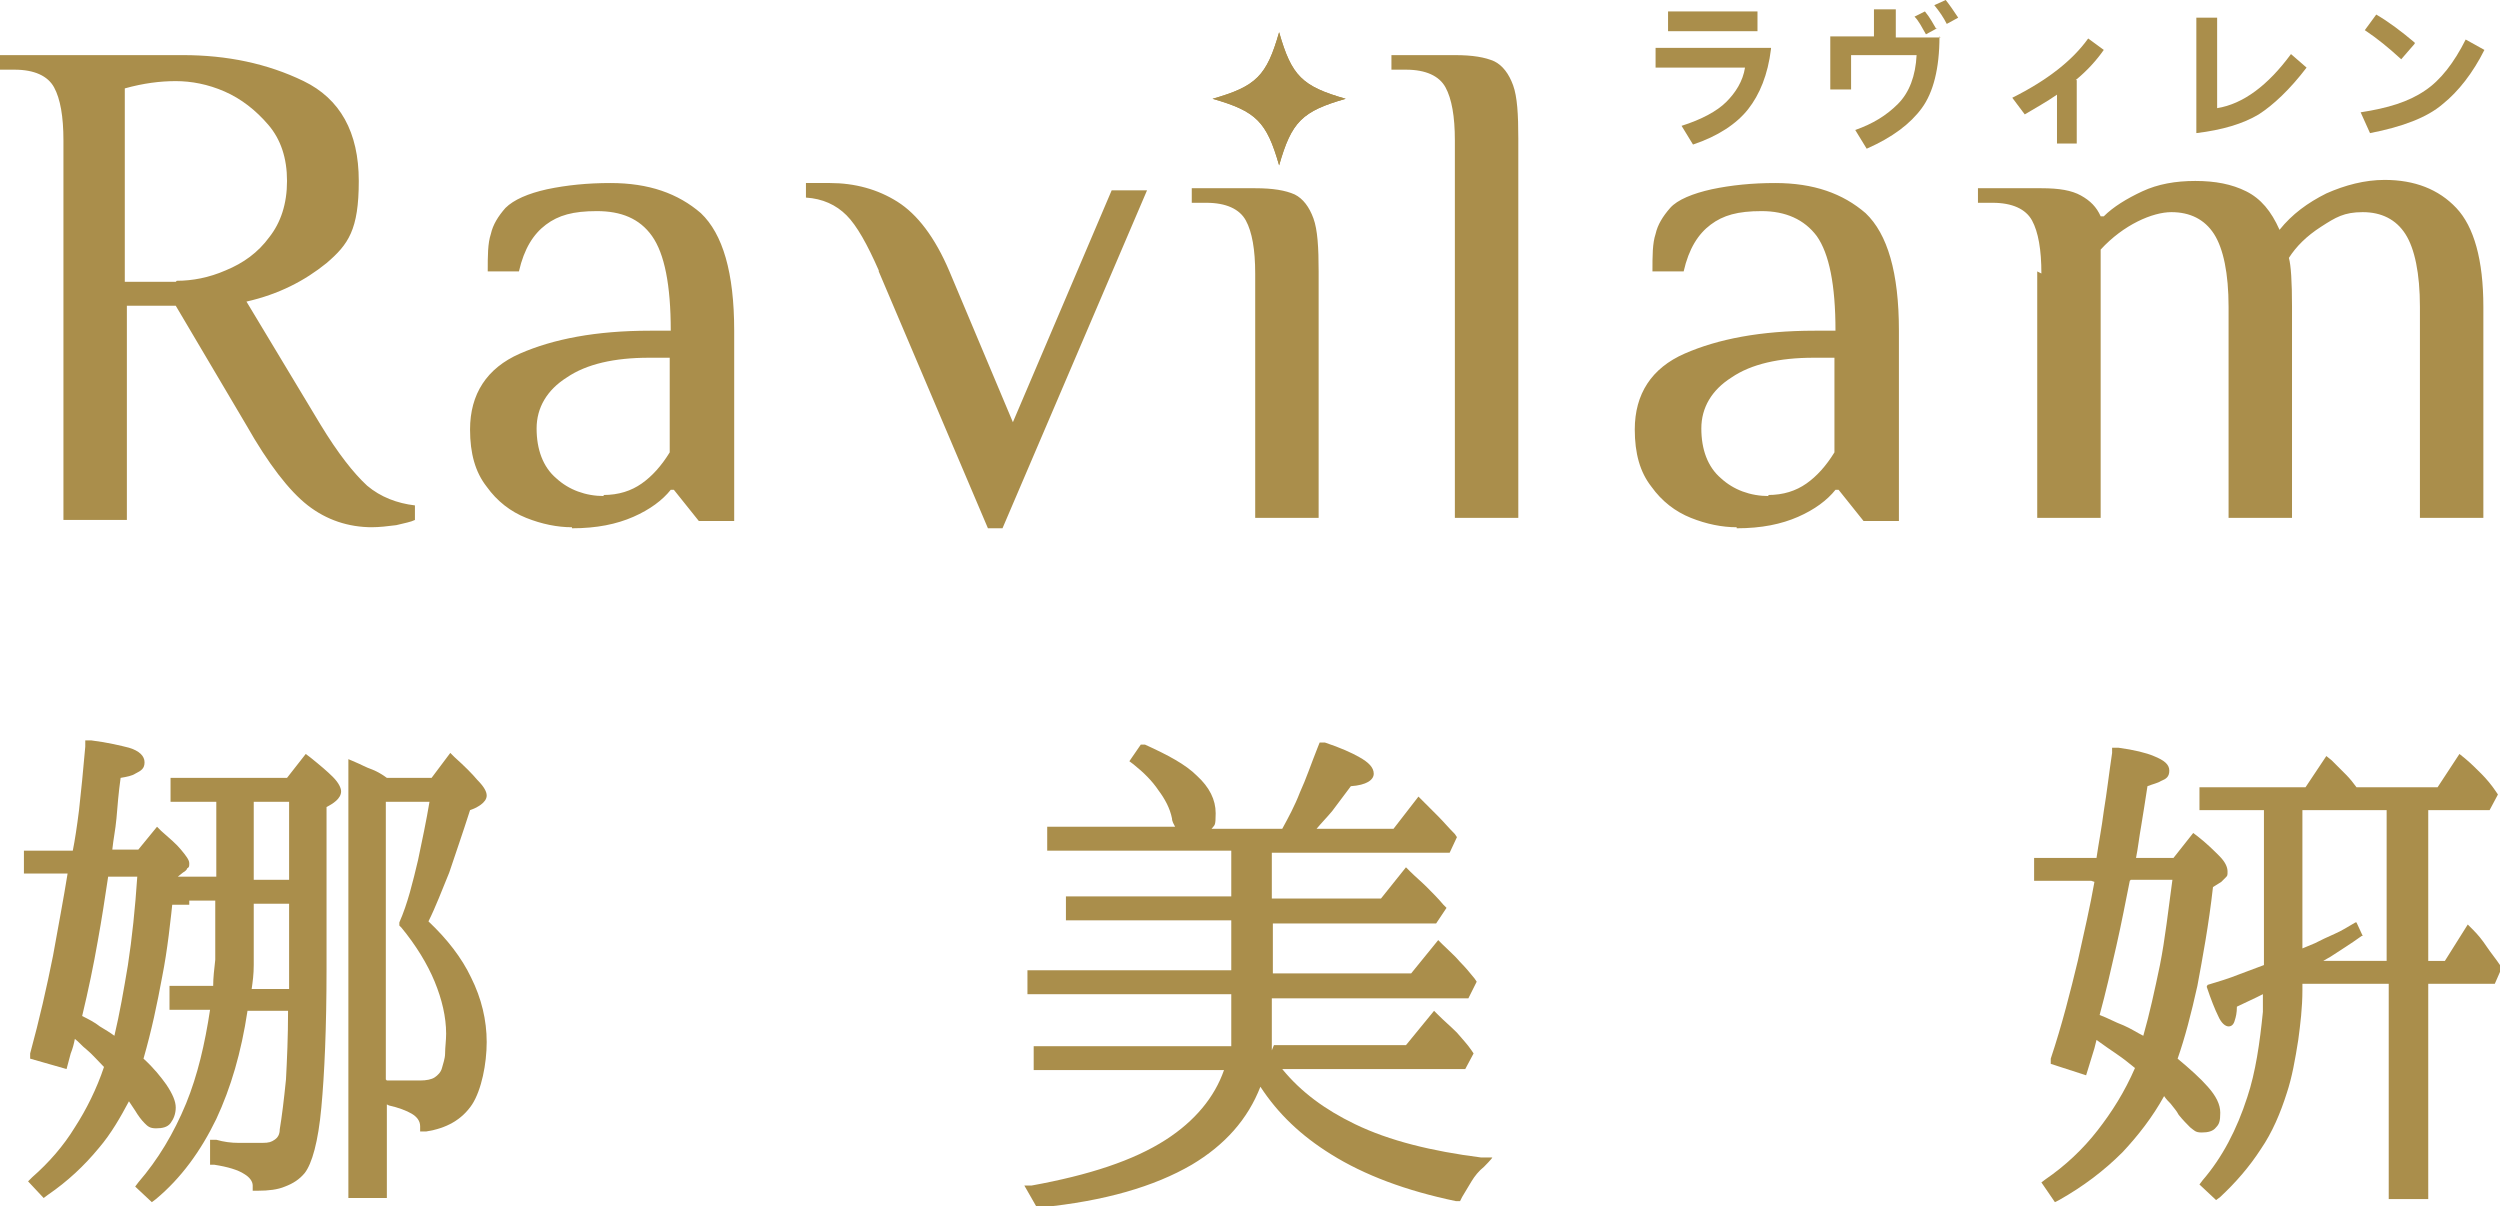 <?xml version="1.0" encoding="UTF-8"?>
<svg xmlns="http://www.w3.org/2000/svg" version="1.1" viewBox="0 0 240.4 116">
  <defs>
    <style>
      .cls-1 {
        fill: #aa8e4b;
      }
    </style>
  </defs>
  <!-- Generator: Adobe Illustrator 28.7.1, SVG Export Plug-In . SVG Version: 1.2.0 Build 142)  -->
  <g>
    <g id="_作稿區" data-name="作稿區">
      <g>
        <path class="cls-1" d="M196.3,26.3c0-2.3-.3-4-.9-5.1-.6-1.1-1.9-1.7-3.8-1.7h-1.4v-1.4h6.1c1.7,0,2.9.2,3.8.7.9.5,1.5,1.1,1.9,2h.3c.9-.9,2.2-1.7,3.7-2.4,1.5-.7,3.2-1,5.1-1s3.5.3,4.9,1c1.4.7,2.4,1.9,3.2,3.7,1.2-1.5,2.7-2.6,4.5-3.5,1.8-.8,3.7-1.3,5.6-1.3,2.9,0,5.2.9,6.9,2.7,1.7,1.8,2.6,5,2.6,9.5v20.3h-6.1v-20.3c0-3.2-.5-5.6-1.4-7-.9-1.4-2.3-2.1-4.1-2.1s-2.6.5-4,1.4c-1.4.9-2.4,1.9-3.1,3,.2.7.3,2.3.3,4.7v20.3h-6.1v-20.3c0-3.2-.5-5.6-1.4-7-.9-1.4-2.3-2.1-4.1-2.1s-4.6,1.2-6.8,3.6v25.8h-6.1v-23.7ZM170,47.6c1.5,0,2.7-.4,3.7-1.1,1-.7,1.9-1.7,2.7-3v-9.1h-2c-3.3,0-6,.6-7.9,1.9-1.9,1.2-2.9,2.9-2.9,4.9s.6,3.7,1.9,4.8c1.2,1.1,2.8,1.7,4.6,1.7ZM167,50.7c-1.4,0-2.9-.3-4.4-.9-1.5-.6-2.8-1.6-3.8-3-1.1-1.4-1.6-3.2-1.6-5.5,0-3.4,1.6-5.9,4.8-7.3,3.2-1.4,7.3-2.2,12.5-2.2h2c0-4.4-.6-7.4-1.8-9.1-1.2-1.6-3-2.4-5.3-2.4s-3.7.4-4.9,1.3c-1.2.9-2.1,2.3-2.6,4.5h-3c0-1.5,0-2.7.3-3.6.2-.9.7-1.7,1.4-2.5s2.2-1.4,4-1.8c1.9-.4,3.9-.6,6.1-.6,3.7,0,6.5,1,8.7,2.9,2.1,2,3.2,5.7,3.2,11.3v18.3h-3.4l-2.4-3h-.3c-.8,1-2,1.9-3.6,2.6-1.6.7-3.5,1.1-5.9,1.1ZM139.9,13.5c0-2.3-.3-4-.9-5.1-.6-1.1-1.9-1.7-3.8-1.7h-1.4v-1.4h6.1c1.7,0,2.9.2,3.8.6.8.4,1.4,1.2,1.8,2.3.4,1.1.5,2.8.5,5.1v36.5h-6.1V13.5ZM120.7,26.3c0-2.3-.3-4-.9-5.1-.6-1.1-1.9-1.7-3.8-1.7h-1.4v-1.4h6.1c1.7,0,2.9.2,3.8.6.8.4,1.4,1.2,1.8,2.3.4,1.1.5,2.8.5,5.1v23.7h-6.1v-23.7ZM84.5,26c-1.1-2.5-2.1-4.3-3.1-5.3-1-1-2.3-1.6-3.9-1.7v-1.4c.2,0,.6,0,1,0,.4,0,.9,0,1.3,0,2.4,0,4.6.6,6.5,1.8,1.9,1.2,3.6,3.4,5,6.7l6.1,14.5,9.5-22.3h3.4l-13.9,32.5h-1.4l-10.5-24.7ZM58,47.6c1.5,0,2.7-.4,3.7-1.1,1-.7,1.9-1.7,2.7-3v-9.1h-2c-3.3,0-6,.6-7.9,1.9-1.9,1.2-2.9,2.9-2.9,4.9s.6,3.7,1.9,4.8c1.2,1.1,2.8,1.7,4.6,1.7ZM55,50.7c-1.4,0-2.9-.3-4.4-.9-1.5-.6-2.8-1.6-3.8-3-1.1-1.4-1.6-3.2-1.6-5.5,0-3.4,1.6-5.9,4.8-7.3,3.2-1.4,7.3-2.2,12.5-2.2h2c0-4.4-.6-7.4-1.8-9.1s-3-2.4-5.3-2.4-3.7.4-4.9,1.3c-1.2.9-2.1,2.3-2.6,4.5h-3c0-1.5,0-2.7.3-3.6.2-.9.7-1.7,1.4-2.5.8-.8,2.2-1.4,4-1.8,1.9-.4,3.9-.6,6.1-.6,3.7,0,6.5,1,8.7,2.9,2.1,2,3.2,5.7,3.2,11.3v18.3h-3.4l-2.4-3h-.3c-.8,1-2,1.9-3.6,2.6-1.6.7-3.5,1.1-5.9,1.1ZM17,27c1.5,0,3.1-.3,4.7-1,1.7-.7,3.1-1.7,4.2-3.2,1.1-1.4,1.7-3.2,1.7-5.4s-.6-4-1.8-5.4c-1.2-1.4-2.6-2.5-4.2-3.2-1.6-.7-3.2-1-4.7-1s-3.1.2-4.9.7v18.6h4.9ZM35.8,50.7c-2.3,0-4.4-.7-6.2-2.1-1.8-1.4-3.8-4-5.9-7.7l-6.8-11.5h-4.7v20.6h-6.1V13.5c0-2.3-.3-4-.9-5.1-.6-1.1-1.9-1.7-3.8-1.7H0v-1.4h17.6c4.2,0,8.1.8,11.6,2.5,3.5,1.7,5.3,4.9,5.3,9.6s-1,6.1-3.1,7.9c-2.1,1.7-4.6,3-7.7,3.7l7.1,11.8c1.7,2.8,3.2,4.7,4.5,5.9,1.3,1.1,2.9,1.7,4.6,1.9v1.4c-.4.2-1,.3-1.8.5-.8.1-1.6.2-2.4.2Z"/>
        <path class="cls-1" d="M129.4,9.5c-4.2,1.2-5.2,2.2-6.4,6.4-1.2-4.2-2.2-5.2-6.4-6.4,4.2-1.2,5.2-2.2,6.4-6.4,1.2,4.2,2.2,5.2,6.4,6.4"/>
        <path class="cls-1" d="M129.4,9.5c-4.2,1.2-5.2,2.2-6.4,6.4-1.2-4.2-2.2-5.2-6.4-6.4,4.2-1.2,5.2-2.2,6.4-6.4,1.2,4.2,2.2,5.2,6.4,6.4"/>
        <path class="cls-1" d="M238.9,4.8c-1.1,2.2-2.5,4-4,5.2-1.5,1.3-3.9,2.2-7,2.8l-.9-2c2.6-.4,4.6-1,6.2-2.1,1.5-1,2.8-2.7,3.9-4.9l1.8,1Z"/>
        <path class="cls-1" d="M232.2,4.2l-1.3,1.5c-1.2-1.1-2.3-2-3.5-2.8l1.1-1.5c1.2.7,2.4,1.6,3.7,2.7"/>
        <path class="cls-1" d="M221.8,6.5c-1.6,2.1-3.2,3.6-4.6,4.5-1.5.9-3.5,1.5-6,1.8V1.7h2v8.7c2.5-.4,4.9-2.2,7.1-5.2l1.5,1.3Z"/>
        <path class="cls-1" d="M199.7,7.7v6.1h-1.9v-4.7c-1,.7-2.1,1.3-3.1,1.9l-1.2-1.6c3.4-1.7,5.8-3.6,7.3-5.7l1.5,1.1c-.7,1-1.6,2-2.7,2.9"/>
        <path class="cls-1" d="M186.3,2.7l-1.1.6c-.4-.7-.7-1.3-1.1-1.7l1-.5c.5.6.8,1.2,1.1,1.7"/>
        <path class="cls-1" d="M186.5,3.5c0,3.1-.6,5.4-1.7,6.9-1.1,1.5-2.8,2.8-5.3,3.9l-1.1-1.8c1.7-.6,3-1.4,4.1-2.5,1.1-1.1,1.7-2.7,1.8-4.7h-6.3v3.3h-2V3.5h4.2V.9h2.1v2.7h4.3Z"/>
        <path class="cls-1" d="M188.3,1.7l-1.1.6c-.3-.6-.7-1.2-1.2-1.8l1.1-.5c.4.5.8,1.1,1.2,1.7"/>
        <path class="cls-1" d="M170.3,4.7c-.3,2.5-1.1,4.4-2.2,5.8-1.1,1.4-2.9,2.6-5.3,3.4l-1.1-1.8c1.9-.6,3.4-1.4,4.3-2.3.9-.9,1.6-2,1.8-3.3h-8.6v-1.9h11.1Z"/>
        <rect class="cls-1" x="160.4" y="1.1" width="8.6" height="1.9"/>
        <path class="cls-1" d="M204.8,84.7c-.4,2-.8,4.1-1.3,6.3-.5,2.2-1,4.4-1.6,6.6.8.3,1.5.7,2.3,1,.7.3,1.3.7,1.9,1,.6-2.1,1.1-4.4,1.6-6.8.5-2.5.8-5.3,1.2-8.2h-4ZM222.6,90.7c.6-.3,1.2-.6,1.9-.9.7-.3,1.3-.7,2-1.1h.1c0,0,.6,1.3.6,1.3h-.1c-1.1.8-2.1,1.4-3,2-.2.1-.5.3-.7.4h6.1v-14.5h-8.1v12.8s0,.5,0,.5l1.2-.5ZM222.4,94.6h-1v.6s0,0,0,0h0c0,1.7-.2,3.3-.4,4.8-.3,1.9-.6,3.6-1.1,5.1-.6,1.9-1.4,3.8-2.5,5.4-1.1,1.7-2.4,3.2-3.9,4.6l-.4.3-1.6-1.5.3-.4c1.9-2.2,3.3-4.9,4.3-8,.8-2.4,1.2-5.2,1.5-8.2h0c0-.7,0-1.2,0-1.7l-.6.3-1.9.9c0,.6-.1,1-.2,1.3-.1.4-.3.6-.6.6s-.7-.3-1-1c-.3-.6-.7-1.6-1.1-2.8h0c0-.1.1-.2.1-.2,1-.3,2-.6,3-1,.8-.3,1.6-.6,2.4-.9,0-1.3,0-2.5,0-3.8v-11.1h-6.2v-2.2h10.2l2-3,.5.4c.5.5,1,1,1.4,1.4.4.4.7.8,1,1.2h7.8l2.1-3.2.5.4c.6.5,1.1,1,1.6,1.5.5.5,1,1.1,1.4,1.7l.2.3-.8,1.5h-5.9v14.5h1.6l2.2-3.5.5.5c.5.5.9,1,1.3,1.6.4.6.9,1.2,1.3,1.8l.2.2-.7,1.6h-6.4v20.7h-3.8v-20.7h-7.1ZM201.1,84.7h-5.5v-2.2h6c.2-1.4.5-2.9.7-4.5.3-1.8.5-3.6.8-5.6v-.5c0,0,.6,0,.6,0,1.5.2,2.7.5,3.4.8,1,.4,1.5.8,1.5,1.4s-.3.8-.8,1c-.3.2-.8.3-1.3.5-.2,1.3-.4,2.6-.6,3.8-.2,1.1-.3,2.1-.5,3.1h3.6l1.9-2.4.4.3c.9.7,1.6,1.4,2.1,1.9.6.6.8,1.1.8,1.5s0,.4-.2.6c-.1.1-.3.3-.4.4l-.8.5c-.4,3.6-1,6.8-1.5,9.5-.6,2.7-1.2,5-1.9,7,1.2,1,2.2,1.9,2.9,2.7.8.9,1.2,1.7,1.2,2.5s-.1,1.1-.4,1.4c-.3.4-.8.5-1.4.5s-.7-.2-1.1-.5c-.3-.3-.7-.7-1.1-1.2h0c-.2-.4-.5-.7-.8-1.1-.2-.2-.4-.4-.6-.7-1.1,2-2.5,3.8-4,5.4-1.8,1.8-3.8,3.3-6.1,4.6l-.4.2-1.3-1.9.4-.3c1.9-1.3,3.6-2.9,5-4.7,1.4-1.8,2.6-3.7,3.6-6-.5-.4-1.1-.9-1.7-1.3-.6-.4-1.3-.9-2-1.4l-.2.8-.8,2.6-3.4-1.1v-.5c1.1-3.3,1.9-6.5,2.6-9.4.6-2.7,1.2-5.3,1.6-7.6Z"/>
        <path class="cls-1" d="M37.2,103.9c.5,0,.9,0,1.4,0,.6,0,1.2,0,1.8,0s1.1-.1,1.4-.3c.3-.2.6-.5.7-.9h0c.1-.4.3-.9.3-1.4,0-.6.1-1.2.1-1.9,0-1.6-.4-3.3-1.1-5-.7-1.7-1.8-3.5-3.2-5.2l-.2-.2v-.3c.8-1.8,1.3-3.9,1.8-6,.4-1.9.8-3.8,1.1-5.6h-4.2v26.7ZM37.2,106.2v9h-3.7v-42.2l.7.3c.5.2,1,.5,1.6.7.5.2,1,.5,1.4.8h4.3l1.8-2.4.4.4c1,.9,1.7,1.6,2.2,2.2.6.6.9,1.1.9,1.5,0,.7-1,1.2-1.6,1.4h0c-.7,2.2-1.4,4.2-2,6-.7,1.7-1.3,3.3-2,4.7,1.8,1.7,3.2,3.5,4.1,5.4,1,2,1.5,4.1,1.5,6.2s-.5,4.6-1.4,6c-1,1.5-2.5,2.3-4.4,2.6h-.6c0,0,0-.5,0-.5,0-.5-.3-.9-.8-1.2-.5-.3-1.3-.6-2.2-.8Z"/>
        <path class="cls-1" d="M10.4,84.3c-.3,2-.6,4-1,6.2-.4,2.3-.9,4.7-1.5,7.2.6.3,1.2.6,1.7,1,.5.3,1,.6,1.4.9.5-2.1.9-4.4,1.3-6.8.4-2.6.7-5.5.9-8.5h-2.8ZM24.4,77.1v7.5h3.4v-7.5h-3.4ZM27.8,86.9h-3.4v2.2c0,1.4,0,2.6,0,3.7,0,.9-.1,1.6-.2,2.3h3.6v-8.2ZM20.8,77.1h-4.4v-2.3h11.2l1.8-2.3.4.3c1,.8,1.7,1.4,2.2,1.9.6.6.8,1.1.8,1.4,0,.7-.8,1.2-1.4,1.5v15.6c0,5.6-.2,10.1-.5,13.3-.3,3.3-.9,5.4-1.6,6.3-.5.6-1.1,1-1.9,1.3-.7.3-1.6.4-2.6.4h-.5v-.5c0-.4-.3-.8-.8-1.1-.6-.4-1.6-.7-2.9-.9h-.4v-2.4h.6c.7.2,1.4.3,2.2.3.7,0,1.5,0,2.2,0s.9-.1,1.2-.3c.3-.2.5-.5.5-1h0c.2-1.2.4-2.8.6-4.8.1-1.9.2-4.1.2-6.6h-3.9c-.6,4-1.6,7.4-3,10.4-1.5,3.1-3.4,5.7-5.8,7.7l-.4.3-1.6-1.5.3-.4c1.9-2.2,3.4-4.7,4.6-7.6,1.1-2.7,1.8-5.7,2.3-9h-3.9v-2.3h4.2c0-.8.1-1.6.2-2.5,0-1,0-2.2,0-3.4v-2.3h-3.6l-.4-.9c-.3,2.9-.6,5.7-1.1,8.2-.5,2.7-1,5.1-1.8,7.9,1,.9,1.7,1.8,2.2,2.5.6.9.9,1.6.9,2.2s-.2,1.1-.5,1.5c-.3.4-.8.5-1.4.5s-.8-.2-1.1-.5c-.3-.3-.6-.7-.9-1.2-.2-.3-.4-.6-.6-.9h0c-.8,1.5-1.7,3.1-2.9,4.5-1.4,1.7-3,3.2-4.9,4.5l-.4.3-1.5-1.6.4-.4c1.6-1.4,3-3,4.1-4.8,1.1-1.7,2.1-3.7,2.8-5.8-.6-.6-1.1-1.2-1.7-1.7-.4-.3-.7-.7-1.1-1-.1.5-.2.9-.4,1.4l-.4,1.5-3.5-1v-.5c.9-3.3,1.6-6.4,2.2-9.4.5-2.8,1-5.4,1.4-7.9H2.3v-2.2h4.7c.2-1,.4-2.3.6-3.9.2-1.8.4-3.8.6-6.1v-.6c0,0,.6,0,.6,0,1.6.2,2.8.5,3.6.7,1,.3,1.5.8,1.5,1.4s-.3.8-.9,1.1c-.3.2-.8.3-1.4.4-.2,1.4-.3,2.7-.4,3.9-.1,1.1-.3,2-.4,3h2.5l1.8-2.2.4.4c.8.7,1.5,1.3,1.9,1.8.5.6.8,1,.8,1.3s0,.4-.2.5c0,.1-.2.3-.4.4l-.5.4h3.7v-7.5Z"/>
        <rect class="cls-1" x="16.3" y="84.7" width="1.9" height="2.3"/>
        <path class="cls-1" d="M122.5,100.5h12.7l2.7-3.3.4.4c.6.6,1.2,1.1,1.8,1.7.5.6,1,1.1,1.4,1.7l.2.3-.8,1.5h-17.6c1.8,2.2,4.1,3.9,7,5.3,3.3,1.6,7.4,2.6,12.1,3.2h1.1c0,.1-.8.9-.8.9-.5.4-.9.9-1.2,1.4-.3.5-.6,1-.9,1.5l-.2.4h-.4c-4.8-1-8.8-2.5-12-4.5-2.9-1.8-5.1-3.9-6.8-6.5-1.2,3.1-3.4,5.6-6.6,7.5-3.6,2.1-8.4,3.5-14.5,4.1h-.4s-1.2-2.1-1.2-2.1h.7c5.5-1,9.8-2.4,12.9-4.4,2.8-1.8,4.7-4.1,5.6-6.7h-18.3v-2.3h19v-5h-19.6v-2.3h19.6v-4.8h-15.9v-2.3h15.9v-4.4h-17.7v-2.3s12.3,0,12.3,0c-.1-.2-.3-.5-.3-.8h0c-.2-1-.7-1.9-1.3-2.7-.6-.9-1.4-1.7-2.4-2.5l-.4-.3,1.1-1.6h.4c2.2,1,3.9,1.9,5,3,1.2,1.1,1.8,2.3,1.8,3.6s-.1,1.1-.4,1.5h6.8c.6-1.1,1.2-2.2,1.7-3.5.6-1.3,1.1-2.8,1.7-4.3l.2-.5h.5c1.5.5,2.6,1,3.3,1.4.9.5,1.4,1,1.4,1.6s-.7,1.1-2.2,1.2c-.6.8-1.2,1.6-1.8,2.4-.5.6-1,1.1-1.5,1.7h7.4l2.4-3.1.4.4c.5.5,1,1,1.5,1.5.5.5,1,1.1,1.6,1.7l.2.3-.7,1.5h-17.1v4.4h10.5l2.4-3,.4.4c.5.5,1.1,1,1.6,1.5.5.5,1.1,1.1,1.6,1.7l.3.3-1,1.5h-15.7v4.8h13.3l2.6-3.2.4.4c.6.6,1.2,1.1,1.7,1.7.5.5,1,1.1,1.4,1.6l.2.3-.8,1.6h-18.9v5h0Z"/>
      </g>
    </g>
  </g>
</svg>